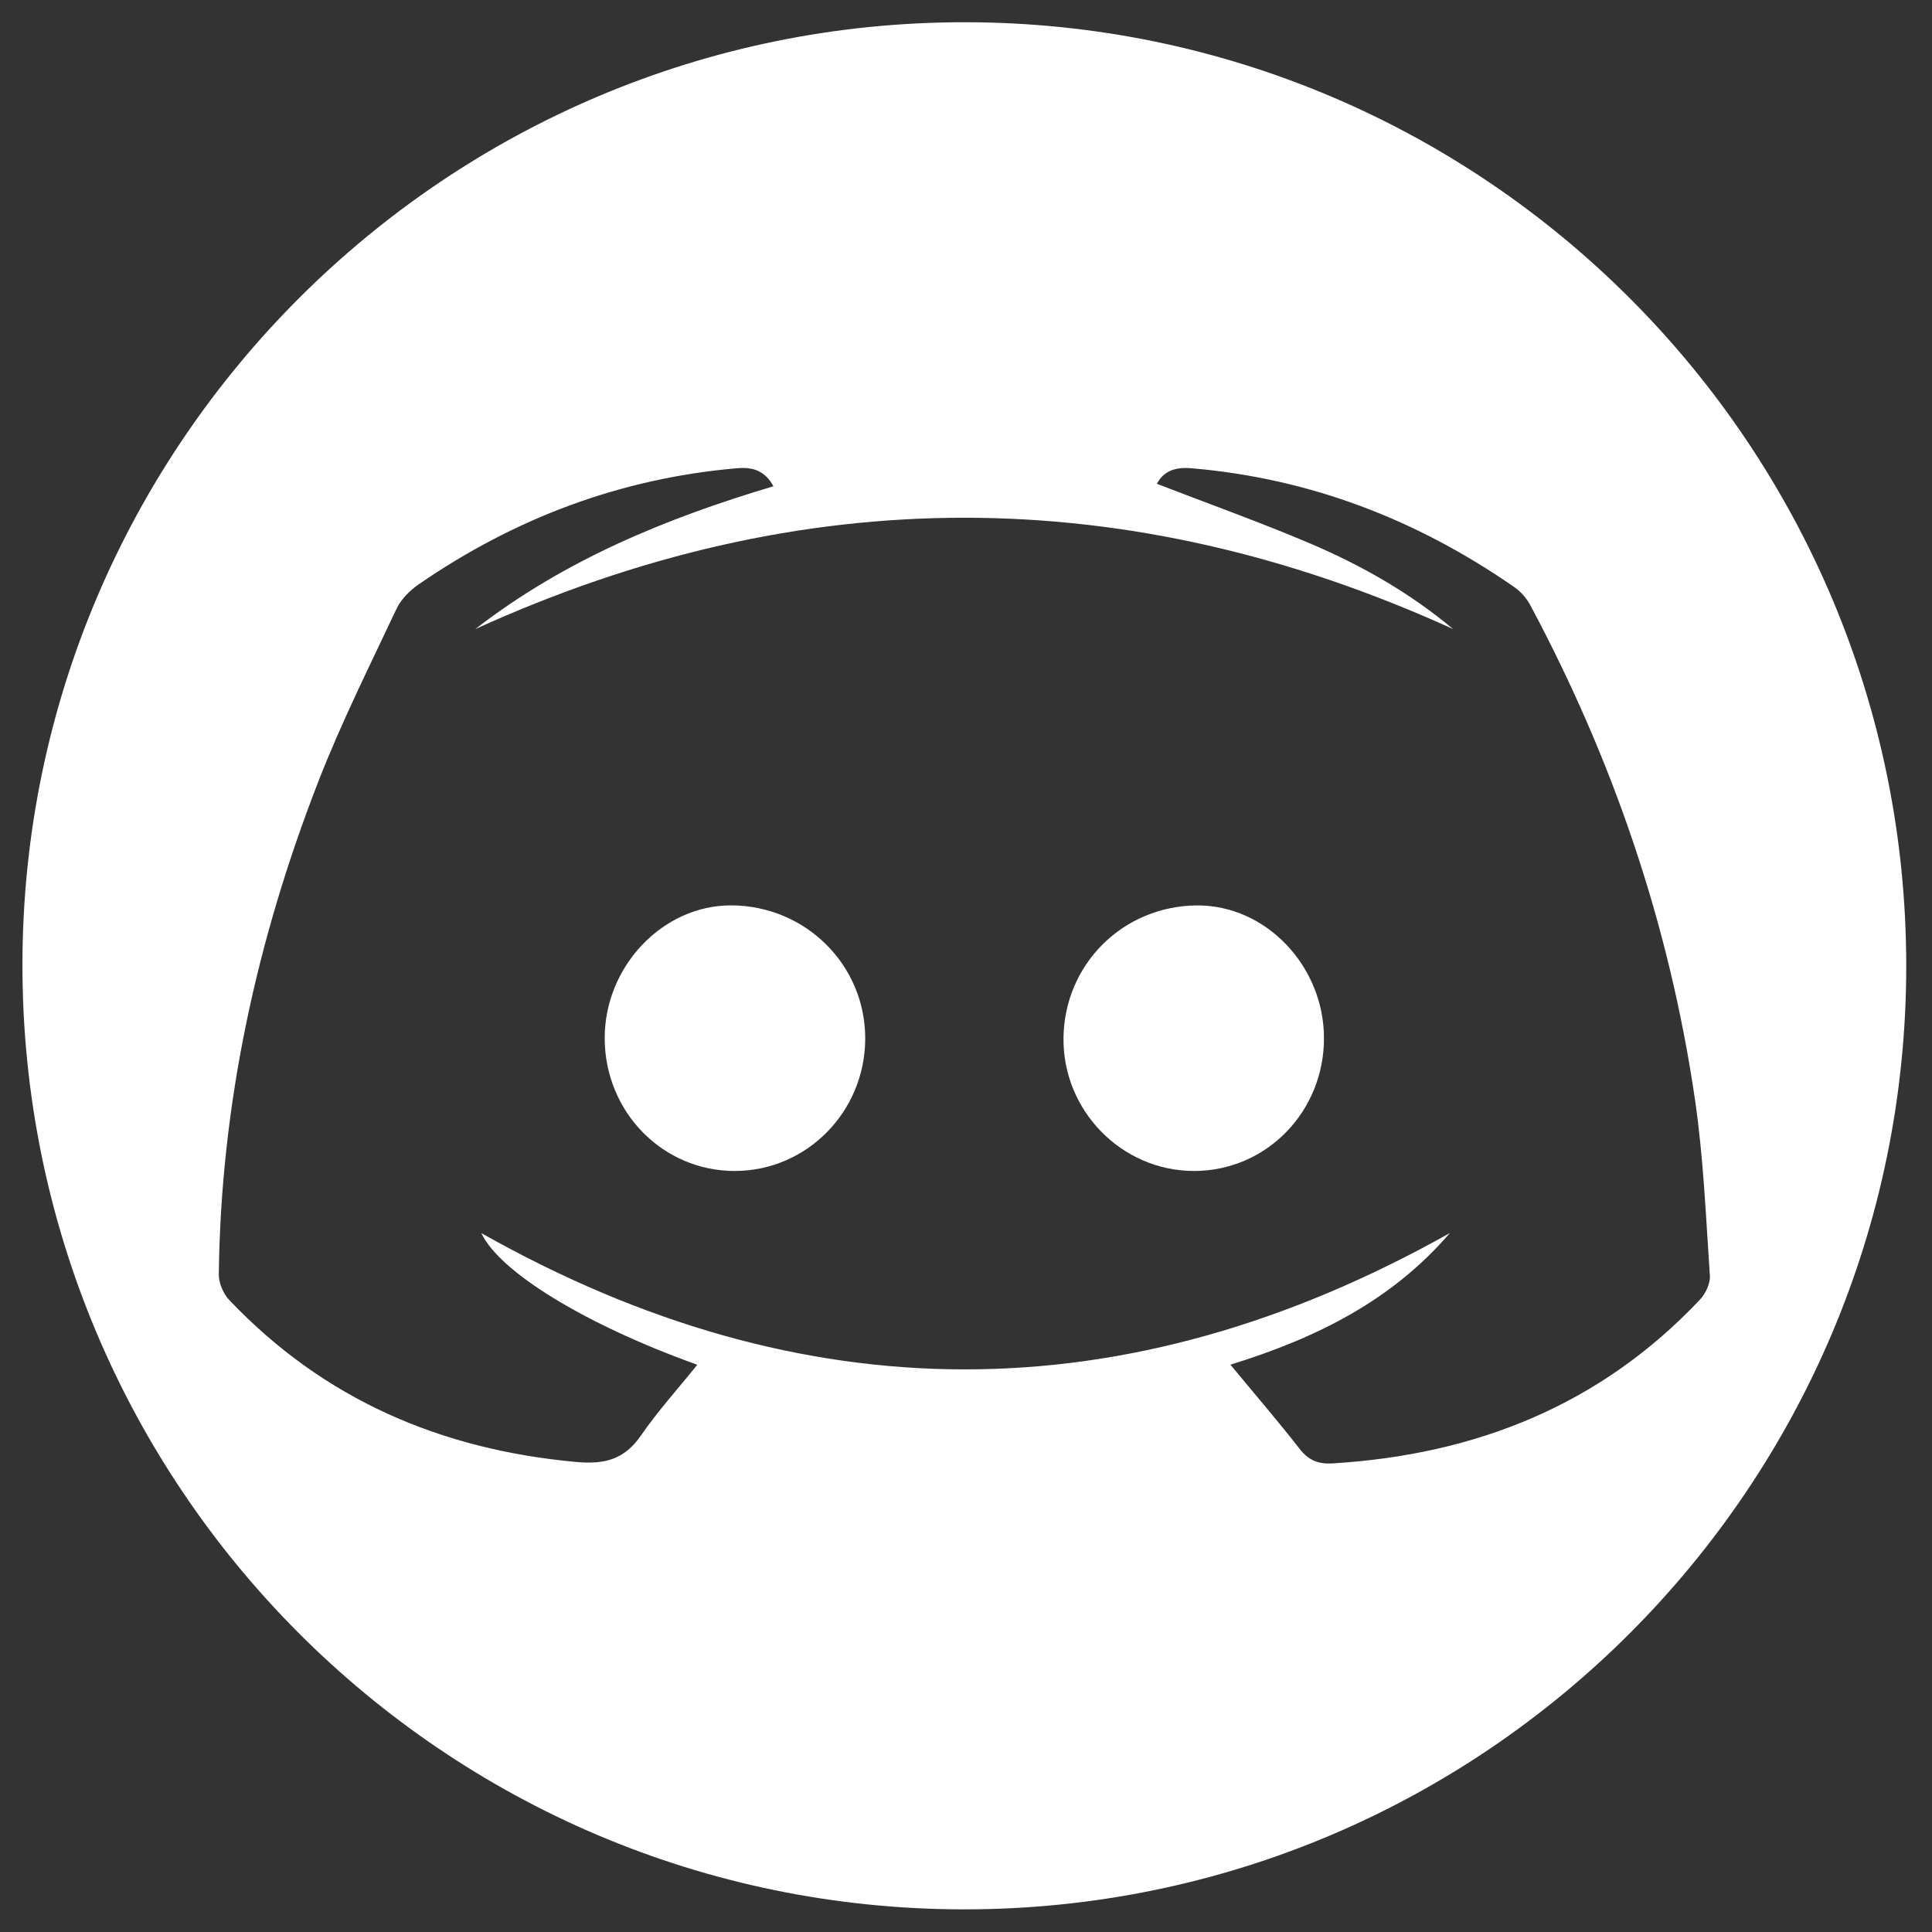 <?xml version="1.0" encoding="utf-8"?>
<!-- Generator: Adobe Illustrator 26.0.2, SVG Export Plug-In . SVG Version: 6.00 Build 0)  -->
<svg version="1.1" id="Layer_1" xmlns="http://www.w3.org/2000/svg" xmlns:xlink="http://www.w3.org/1999/xlink" x="0px" y="0px"
	 viewBox="0 0 384 384" style="enable-background:new 0 0 384 384;" xml:space="preserve">
<rect x="0" y="0" width="384" height="384" fill="#333333" stroke="none"/>
<style type="text/css">
	.st0{fill:#FFFFFF;}
</style>
<g>
	<path class="st0" d="M191.57,379.5C88.15,379.44,4.32,295.25,4.46,191.57C4.6,88.18,88.66,4.28,191.95,4.42
		c103.29,0.14,187.02,84.23,186.93,187.72C378.8,295.6,294.86,379.55,191.57,379.5z M244.55,271.24
		c4.89,5.91,9.44,11.19,13.73,16.69c1.8,2.32,3.72,3.11,6.64,2.93c28.39-1.75,53.17-11.56,72.96-32.55c1.12-1.19,2.08-3.2,1.97-4.76
		c-0.79-11.71-1.27-23.48-2.97-35.07c-5.07-34.65-16.23-67.36-32.74-98.23c-0.73-1.36-1.88-2.67-3.15-3.55
		c-19.34-13.43-40.61-21.62-64.16-23.63c-3.19-0.27-5.5,0.48-6.89,3.09c10.27,3.97,20.59,7.65,30.65,11.94
		c10.1,4.32,19.64,9.74,28.21,16.92c-64.82-29.49-129.53-29.49-194.34,0.02c17.77-13.75,38.02-22.07,59.27-28.39
		c-1.74-3.15-4.12-3.86-7.32-3.58c-23.15,2.02-44.13,9.94-63.2,23.08c-1.76,1.21-3.51,2.96-4.4,4.86
		c-5.36,11.39-11.02,22.69-15.57,34.41c-12.22,31.43-19.35,64-19.75,97.86c-0.02,1.71,0.88,3.85,2.07,5.1
		c18.74,19.74,41.98,29.72,68.88,32.19c5.73,0.53,9.64-0.46,12.96-5.26c3.36-4.86,7.35-9.28,11.2-14.05
		c-22.46-8.05-39.37-18.53-42.93-26.17c63.97,36.11,128.17,36.13,192.51-0.02C276.69,258.45,261.71,265.95,244.55,271.24z"/>
	<path class="st0" d="M237.28,232.74c-14.34-0.02-26.07-12-25.9-26.45c0.17-14.67,11.86-26.25,26.56-26.33
		c13.63-0.07,25.18,12,25.21,26.35C263.18,220.98,251.66,232.76,237.28,232.74z"/>
	<path class="st0" d="M146.11,232.74c-14.35,0.05-25.9-11.7-25.92-26.38c-0.02-14.3,11.56-26.46,25.16-26.41
		c14.85,0.06,26.74,11.96,26.62,26.66C171.84,221.04,160.32,232.69,146.11,232.74z"/>
</g>
</svg>
